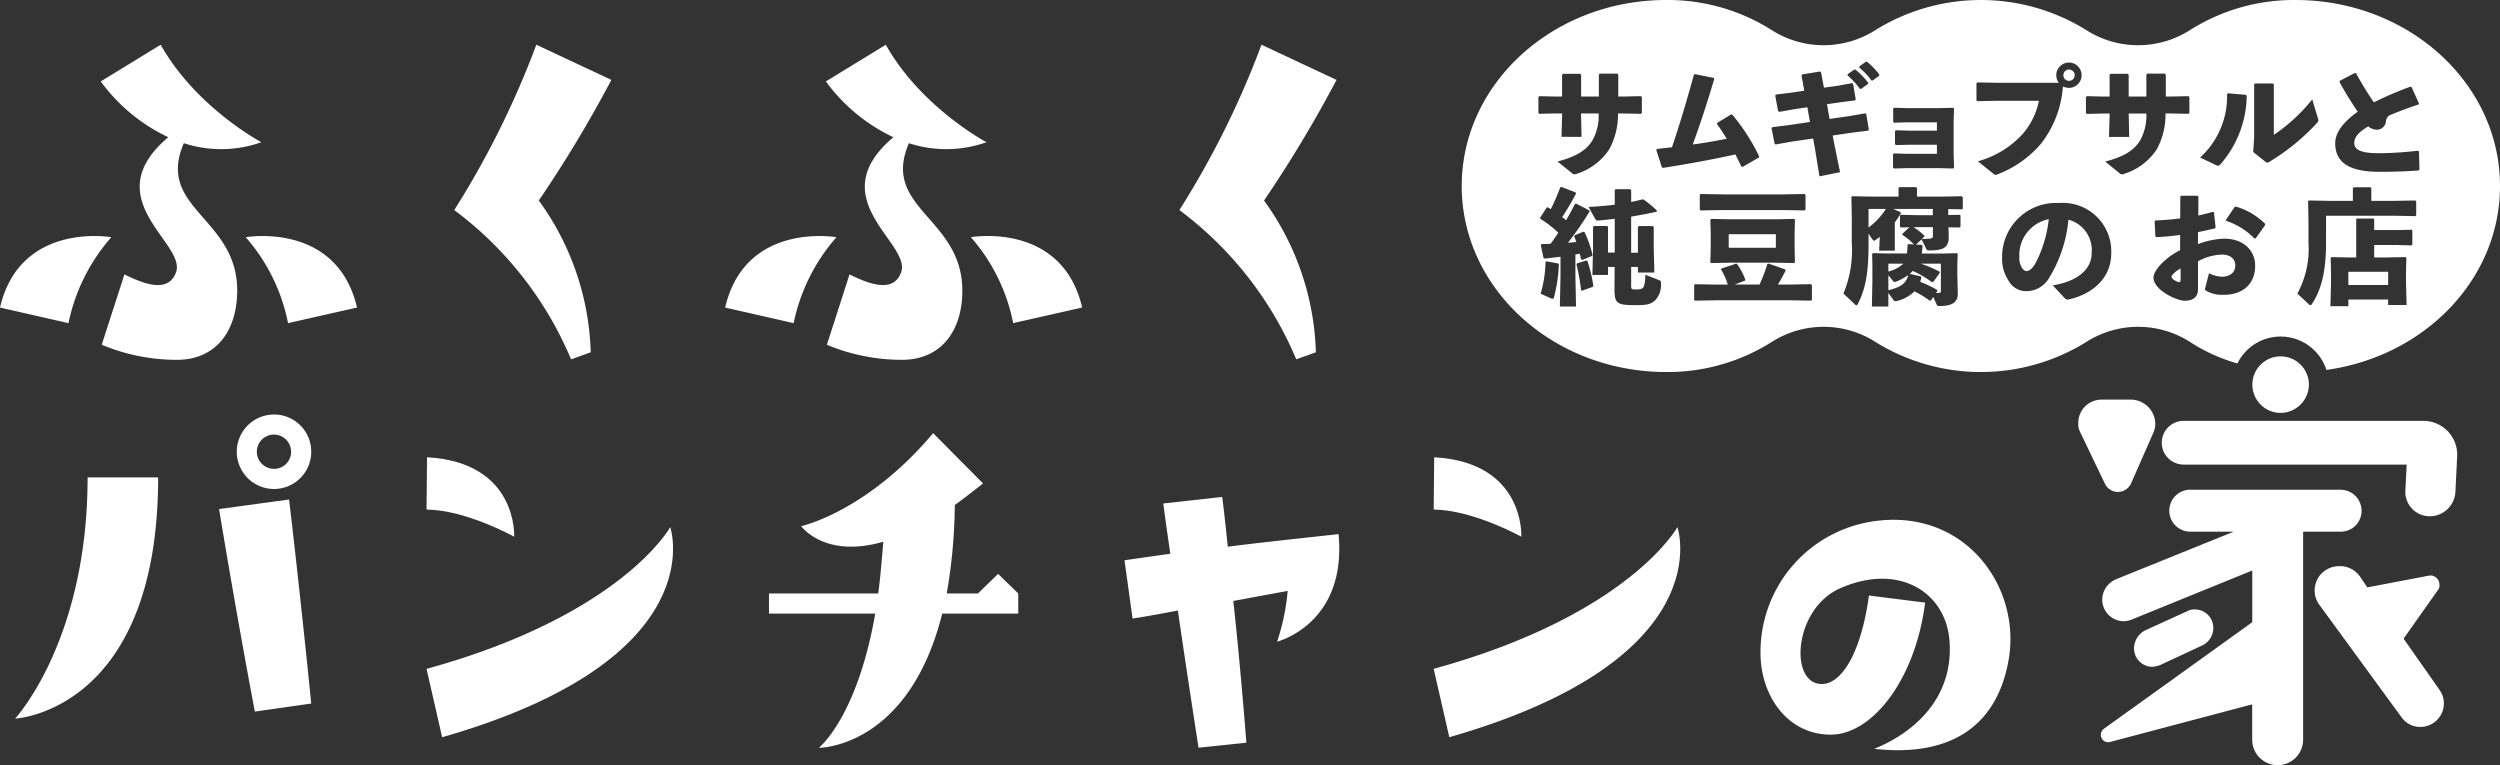 <svg xmlns="http://www.w3.org/2000/svg" width="255.182" height="78.116" viewBox="0 0 255.182 78.116">
  <rect x="0" y="0" width="255.182" height="78.116" fill="#333333" stroke="none"/>
  <g id="ロゴ" style="isolation: isolate">
    <path id="パス_1" data-name="パス 1" d="M214.38,30v.8a3.473,3.473,0,0,0,1.528-.8Z" transform="translate(-21.63 -3.084)" fill="#fff"/>
    <path id="パス_2" data-name="パス 2" d="M212.129,25.664a6.989,6.989,0,0,0,1.769-1.893h-1.769Z" transform="translate(-21.402 -2.444)" fill="#fff"/>
    <path id="パス_3" data-name="パス 3" d="M215.042,31.989a.229.229,0,0,1-.178-.076l-.484-.61V32.84c.93-.241,1.8-.509,2.025-1.55a5.6,5.6,0,0,1-1.223.674.3.3,0,0,1-.14.025" transform="translate(-21.63 -3.217)" fill="#fff"/>
    <path id="パス_4" data-name="パス 4" d="M246.523,31.389c0,.241.574.546.777.546.114,0,.153-.064.153-.241V30.525c-.56.33-.93.686-.93.864" transform="translate(-24.873 -3.138)" fill="#fff"/>
    <path id="パス_5" data-name="パス 5" d="M229.248,28.845a1.869,1.869,0,0,0,.217.965c.139.254.318.419.521.419.293,0,.663-.292,1.006-.978a12.669,12.669,0,0,0,1.261-4.319,3.742,3.742,0,0,0-3,3.913" transform="translate(-23.13 -2.563)" fill="#fff"/>
    <path id="パス_6" data-name="パス 6" d="M217.24,25.852a5.924,5.924,0,0,1,1.108.864l-.013.1-.254.241c.356-.013.687-.025.853-.05.216-.026.28-.076.28-.331v-.838h-1.6Z" transform="translate(-21.918 -2.656)" fill="#fff"/>
    <path id="パス_7" data-name="パス 7" d="M219.068,31.882a10.7,10.7,0,0,0-1.948-1.143c-.1.1-.2.2-.318.3l1.133.255.065.1a3.972,3.972,0,0,1-.128.458,11.762,11.762,0,0,1,1.732.825l.012.127-.139.2c.1-.013.216-.013.343-.025s.166-.064.166-.241V30h-2.037a13.66,13.66,0,0,1,1.91.814l.013.126-.663.915Z" transform="translate(-21.874 -3.084)" fill="#fff"/>
    <path id="パス_8" data-name="パス 8" d="M234.825,9.067a.578.578,0,0,0,0-1.156.578.578,0,1,0,0,1.156" transform="translate(-23.633 -0.813)" fill="#fff"/>
    <rect id="長方形_2" data-name="長方形 2" width="4.813" height="1.384" transform="translate(176.454 23.907)" fill="#fff"/>
    <path id="パス_9" data-name="パス 9" d="M251.044,0a19.856,19.856,0,0,0-10.723,3.046,9.841,9.841,0,0,1-10.663,0,20.4,20.4,0,0,0-21.445,0,9.839,9.839,0,0,1-10.663,0A19.854,19.854,0,0,0,186.827,0c-11.533,0-20.881,8.5-20.881,18.987s9.348,18.987,20.881,18.987a19.857,19.857,0,0,0,10.724-3.045,9.839,9.839,0,0,1,10.663,0,20.4,20.4,0,0,0,21.445,0,9.839,9.839,0,0,1,10.663,0,17.882,17.882,0,0,0,4.8,2.171,4.911,4.911,0,0,1,9.083.658c10.034-1.385,17.721-9.261,17.721-18.771C271.925,8.5,262.577,0,251.044,0m-6.978,9.613.115-.089,1.795.153.1.1a10.848,10.848,0,0,1-2.66,6.962c-.128.127-.191.178-.281.178a.4.4,0,0,1-.2-.064l-1.617-.775a8.451,8.451,0,0,0,2.749-6.466m-34.1,6.123.115-.076,1.248.039h3.119v-.928h-2.827l-1.361.038-.09-.1V13.374l.115-.076,1.362.039h2.8v-.851H211.5l-1.426.039-.089-.1V11.074L210.1,11l1.375.039h3.183L216.095,11l.1.089-.039,1.284v3.366L216.2,17.1l-.089.1-1.426-.038h-3.247l-1.375.038-.09-.1ZM206.533,6.78l.65-.47.127-.013a7.682,7.682,0,0,1,1.261,1.309l-.013.127-.662.483h-.128a7.661,7.661,0,0,0-1.247-1.321Zm-1.2.8L206,7.11l.127-.013a8.1,8.1,0,0,1,1.3,1.347l-.012.127-.7.5h-.127a8.007,8.007,0,0,0-1.26-1.372Zm-5.378,19.185-.09.089-1.769-.039h-4.851l-1.833.039-.089-.089.038-1.614V23.767l-.038-1.334.089-.089,1.9.038h4.66l1.9-.038.09.089-.039,1.4v1.257Zm-1.109-5.324h-6.4l-2.113.039-.09-.089v-1.5l.09-.089,2.113.038h6.4l2.1-.038.089.089v1.5l-.089.089Zm-25.074-9.922V9.892l.114-.076,1.566.039h.738V7.619l.1-.089h1.744l.1.1V9.855h1.808V7.606l.1-.09h1.783l.1.1V9.855h.471l1.821-.039.115.076v1.627l-.09.1-1.846-.038h-.5a7.457,7.457,0,0,1-.891,3.659,6.219,6.219,0,0,1-3.322,2.5,1.066,1.066,0,0,1-.229.051.379.379,0,0,1-.268-.127l-1.464-1.182c1.885-.483,2.941-1.13,3.578-2.172a5.2,5.2,0,0,0,.624-2.731h-1.8v.139l.051,2.249H176.13l.064-2.274v-.114h-.713l-1.618.038Zm1.6,18.79c-.038.14-.089.191-.165.191a.4.4,0,0,1-.14-.039L174,29.979a12.481,12.481,0,0,0,.5-3.24l.076-.064,1.209.216.076.089a15.88,15.88,0,0,1-.484,3.329m.585.979.065-3.126V26.205c-.51.064-1.044.127-1.617.191l-.114-.064L174.011,25l.089-.089c.318,0,.624-.013.916-.025.28-.369.535-.75.789-1.13a10.743,10.743,0,0,0-1.845-1.423l-.014-.1.675-1.054.114-.013c.1.064.2.114.306.178A21.962,21.962,0,0,0,176,19.129l.114-.05,1.452.559.05.114a26.983,26.983,0,0,1-1.412,2.4c.127.1.267.216.394.331.306-.521.6-1.068.9-1.652l.114-.051,1.337.686.051.114a32.441,32.441,0,0,1-2.215,3.2l.852-.076a5.972,5.972,0,0,0-.216-.585l.051-.1.891-.369.114.039a10.8,10.8,0,0,1,.815,2.325l-.05.115-1.005.406-.115-.076c-.038-.179-.076-.369-.128-.559-.153.025-.292.05-.445.076v2.185l.063,3.126Zm3.362-2.008-1.108.394-.089-.064a22.129,22.129,0,0,0-.471-2.642l.063-.089.942-.292.115.051a14.649,14.649,0,0,1,.6,2.528Zm6.964-.241a2.249,2.249,0,0,1-.65,1.664c-.459.394-.954.445-1.961.445-1.91,0-2.139-.191-2.139-1.639l.014-2.261h-.675v.813h-1.591l.063-2.706v-2.2l.09-.089H180.8l.076.1v2.617h.688V22.331c-.573.076-1.133.127-1.655.178-.165.013-.254-.013-.331-.153l-.688-1.233q1.451-.075,2.674-.228V19.4l.089-.089h1.5l.089.089v1.219q.631-.133,1.145-.266l.128.013a12.909,12.909,0,0,1,1.35,1.118l-.025.127c-.789.179-1.681.344-2.6.5v3.684h.688v-2.63l.089-.089h1.451l.076.1V25.24l.064,2.579h-1.68v-.572h-.688V29.1c0,.432.025.445.5.445.763,0,.9-.1.954-1.5l1.388.546c.191.076.216.153.2.444m.209-11.9-.114-.051-.574-1.778.065-.1c.535-.064,1.044-.114,1.54-.178.815-2.427,1.515-4.777,2.241-7.419l.115-.039,1.9.381.064.089c-.763,2.579-1.451,4.637-2.2,6.708,1.146-.153,2.33-.356,3.463-.585a16.967,16.967,0,0,0-.993-1.5l.039-.127,1.4-.851h.114A20.931,20.931,0,0,1,196.3,15.94l-.025.139-1.655.953-.139-.038c-.191-.419-.395-.826-.6-1.233-2.3.509-4.634.94-7.384,1.373M201.69,30.6l-.09.089-2.1-.038h-7.626l-2.114.038-.089-.089V29.1l.089-.089,2.114.038H193.1a6.424,6.424,0,0,0-.688-1.549l.051-.089,1.49-.5.089.026a6.548,6.548,0,0,1,.853,1.613l-.051.1-1.031.394h2.534a18.19,18.19,0,0,0,.8-2.1l.127-.039,1.706.6.013.14c-.255.5-.51.965-.778,1.4H199.5l2.1-.038.09.089Zm.769-12.6L202,15.153l-.191-1.017-2.254.33-1.553.28-.114-.051-.319-1.6.076-.115,1.618-.2,2.228-.33-.267-1.5-1.363.2-1.489.267-.128-.064-.3-1.588.076-.115,1.553-.19,1.336-.2-.28-1.537.064-.127L202.51,7.3l.115.089.292,1.562,1.426-.2,1.465-.266.088.076.268,1.588-.076.1-1.5.19-1.362.2.267,1.5,2.037-.292,1.591-.28.115.064.266,1.588-.063.115-1.528.19-2.1.305.153.825.6,2.922Zm14.636,3.277-.089.089-1.4-.025v.61l1.172-.025.076.063v1.169l-.076.064L215.63,23.2l.026,1.028c0,1.093-.637,1.334-2,1.334-.2,0-.217-.013-.293-.165l-.484-.965-.56.534.56.025.1.076a7.834,7.834,0,0,1-.076.813h2.063l1.516-.038.088.089-.038,1.093V28.1l.051,1.868c0,.94-.65,1.27-1.872,1.27-.191,0-.229-.025-.306-.191l-.331-.737-.242.356-.14.013a9.207,9.207,0,0,0-1.54-.94,3.663,3.663,0,0,1-1.782.978.657.657,0,0,1-.153.026.209.209,0,0,1-.166-.076l-.56-.763v1.385h-1.68l.051-2.681V27.044l-.026-1.118.09-.089,1.515.038h1.948c.038-.266.05-.559.063-.877l.089-.076.561.026a6.313,6.313,0,0,0-1.185-.979v-.1l.726-.673-.879.025-.088-.076V22l.076-.075,1.68.038h1.6v-.635H210l.738.33.025.127q-.286.476-.611.914v2.884h-1.6l.065-1.41c-.153.127-.306.229-.459.343a.234.234,0,0,1-.115.051c-.063,0-.1-.039-.153-.1l-.42-.61V24.91c0,2.947-.293,4.548-1.108,6.149-.038.076-.076.1-.128.1a.17.17,0,0,1-.127-.064l-1.2-1.13a11.53,11.53,0,0,0,.853-5.171V22.242l-.039-2.122.089-.089,2.114.038h2.609v-.877l.09-.089h1.706l.089.089v.877h2.571l1.948-.038.153.089Zm3.355-3.43c-.076,0-.14-.039-.267-.14l-1.554-1.245a9.539,9.539,0,0,0,4.635-2.858,7.468,7.468,0,0,0,1.6-3.316h-4.317l-1.947.039-.115-.076V8.5l.1-.089,1.936.038h6.366a1.335,1.335,0,0,1-.255-.763,1.293,1.293,0,1,1,1.3,1.284,1.451,1.451,0,0,1-.623-.153,10.676,10.676,0,0,1-2.242,5.857,10.9,10.9,0,0,1-4.38,3.1.642.642,0,0,1-.242.076m7.467,12.717a.414.414,0,0,1-.407-.127l-1.235-1.309c2.738-.457,3.972-1.766,3.972-3.29a3.208,3.208,0,0,0-2.368-3.417,13.767,13.767,0,0,1-1.96,5.92,2.665,2.665,0,0,1-2.393,1.373,2.031,2.031,0,0,1-1.795-1.131,4.009,4.009,0,0,1-.625-2.3,5.51,5.51,0,0,1,5.806-5.564,4.946,4.946,0,0,1,5.335,5.145c0,2.312-1.63,4.065-4.329,4.7m5.672-12.819a1.066,1.066,0,0,1-.229.051.379.379,0,0,1-.268-.127l-1.464-1.182c1.885-.483,2.941-1.13,3.578-2.172a5.2,5.2,0,0,0,.624-2.731h-1.8v.139l.051,2.249h-2.063l.064-2.274v-.114h-.713l-1.617.038-.088-.1V9.892l.114-.076,1.566.039h.738V7.619l.1-.089h1.744l.1.1V9.855h1.808V7.606l.1-.09h1.783l.1.1V9.855h.471l1.821-.039.115.076v1.627l-.09.1-1.846-.038h-.5a7.467,7.467,0,0,1-.892,3.659,6.219,6.219,0,0,1-3.322,2.5m10.14,12.349a3.252,3.252,0,0,1-1.821-.432.2.2,0,0,1-.063-.229l.394-1.537a3.271,3.271,0,0,0,1.388.355c.738-.025,1.3-.419,1.3-1.156,0-.648-.5-1.105-1.375-1.105a5.421,5.421,0,0,0-2.432.685v2.846c0,.7-.394,1.182-1.362,1.182-.828,0-3.183-1.105-3.183-2.363,0-.774,1.273-2.083,2.712-2.795l.014-1.563c-.8.115-1.6.191-2.445.229l-.09-.076-.076-1.537.09-.089c.878-.039,1.718-.1,2.521-.216l.012-2.223.1-.089h1.654l.09.076L241.132,22c.534-.114,1.005-.241,1.5-.38l.1.063.165,1.538-.088.1c-.574.127-1.146.266-1.707.369l-.013,1.232a8.174,8.174,0,0,1,2.673-.559c2.089,0,3.171,1.309,3.171,2.745,0,1.943-1.324,2.985-3.209,2.985M247,24.313l-.139.038a6.915,6.915,0,0,0-2.877-1.8l-.039-.1.9-1.334.14-.025a7.094,7.094,0,0,1,2.954,1.741l.013.14Zm1.458-7.84a.59.59,0,0,1-.293.127c-.063,0-.114-.039-.2-.1l-1.234-.991.1-1.436V8.609l.1-.089h1.808l.1.1v5.145a17.618,17.618,0,0,0,3.921-3.62l.56,1.867a1.181,1.181,0,0,1,.064.28.33.33,0,0,1-.114.229,21.971,21.971,0,0,1-4.813,3.95m14.521,8.487-.09.089-1.54-.039h-2.266v1.27h1.375l1.82-.038.09.089-.039,1.448v.953l.064,2.4h-1.885v-.559h-4.061v.685h-1.833l.064-2.337V27.781l-.039-1.448.09-.089,1.833.038h.687v-3.9l.064-.076h1.694l.076.076v1.105h2.266l1.554-.038.076.064Zm.394-2.986-.089.089-2.113-.038h-7V24.77c0,2.922-.472,4.8-1.452,6.276-.05.076-.089.1-.14.1a.225.225,0,0,1-.153-.076l-1.183-1.105a9.549,9.549,0,0,0,1.133-5.171V22.623l-.038-2.071.088-.089,2.114.039h2.368v-1.3l.089-.089H258.7l.088.089v1.3h2.382l2.113-.039.089.089Zm.262-4.574c-1.172.089-2.407.14-4.011.14-3.055,0-4.519-.928-4.519-2.922,0-1.156.954-2.262,2.3-3.215a34.9,34.9,0,0,1-1.858-3.024l.025-.127,1.541-.8.128.038a34.6,34.6,0,0,0,1.807,2.96,36.614,36.614,0,0,1,3.73-1.6l.127.051.752,1.664-.05.1c-1.109.369-2.242.8-2.98,1.118a.823.823,0,0,0-.344.635.937.937,0,0,1-.916.826,1.314,1.314,0,0,1-.878-.344c-.993.572-1.439,1.105-1.439,1.7,0,.851,1.083,1.042,2.585,1.042a37.379,37.379,0,0,0,3.921-.254l.1.076.051,1.817Z" transform="translate(-16.743)" fill="#fff"/>
    <rect id="長方形_3" data-name="長方形 3" width="4.062" height="1.347" transform="translate(239.703 27.743)" fill="#fff"/>
    <path id="パス_10" data-name="パス 10" d="M11.361,24.736a19.119,19.119,0,0,0-4.371,8.771L0,31.917c2.056-8.823,11.361-7.181,11.361-7.181m12.852,5.437c0,4.053-2.108,7.079-6.17,7.079a19.866,19.866,0,0,1-7.659-1.539L12.7,28.532c2.159,1.077,4.473,1.846,5.244-.154,1.234-2.975-8.276-7.489-.771-13.85a18.1,18.1,0,0,1-6.89-5.694L16.4,5.089C20,11.5,26.68,15.04,26.68,15.04a12.284,12.284,0,0,1-7.917.1c-2.879,6.668,5.449,7.592,5.449,15.03m12.234,1.744L29.4,33.507a18.786,18.786,0,0,0-4.318-8.771s9.3-1.642,11.361,7.181" transform="translate(0 -0.523)" fill="#fff"/>
    <path id="パス_11" data-name="パス 11" d="M60.2,20.99a27.651,27.651,0,0,1,5.3,15.492l-2.006.718A36.72,36.72,0,0,0,51.569,21.964,90.853,90.853,0,0,0,59.948,5.088l7.659,3.591A128.029,128.029,0,0,1,60.2,20.99" transform="translate(-5.203 -0.523)" fill="#fff"/>
    <path id="パス_12" data-name="パス 12" d="M93.685,24.736a19.123,19.123,0,0,0-4.37,8.771l-6.991-1.59c2.055-8.823,11.36-7.181,11.36-7.181m12.852,5.437c0,4.053-2.108,7.079-6.169,7.079a19.868,19.868,0,0,1-7.659-1.539l2.313-7.181c2.159,1.077,4.472,1.846,5.243-.154,1.234-2.975-8.276-7.489-.771-13.85a18.1,18.1,0,0,1-6.889-5.694l6.118-3.744C102.321,11.5,109,15.04,109,15.04a12.283,12.283,0,0,1-7.917.1c-2.878,6.668,5.449,7.592,5.449,15.03m12.234,1.744-7.043,1.59a18.786,18.786,0,0,0-4.318-8.771s9.3-1.642,11.361,7.181" transform="translate(-8.306 -0.523)" fill="#fff"/>
    <path id="パス_13" data-name="パス 13" d="M142.529,20.99a27.654,27.654,0,0,1,5.295,15.492l-2.005.718a36.726,36.726,0,0,0-11.926-15.235,90.786,90.786,0,0,0,8.379-16.876l7.659,3.591a128.229,128.229,0,0,1-7.4,12.311" transform="translate(-13.509 -0.523)" fill="#fff"/>
    <path id="パス_14" data-name="パス 14" d="M1.715,78.2s7.4-7.951,7.4-24.623h7.2c0,23.9-14.6,24.623-14.6,24.623M29.68,55.835s1.08,9.028,2.262,20.827l-5.757.821C24.077,66.3,22.535,56.81,22.535,56.81Zm2.262-4.874a3.8,3.8,0,1,1-3.8-3.8,3.791,3.791,0,0,1,3.8,3.8m-2.056,0a1.748,1.748,0,1,0-1.747,1.744,1.731,1.731,0,0,0,1.747-1.744" transform="translate(-0.173 -4.849)" fill="#fff"/>
    <path id="パス_15" data-name="パス 15" d="M57.368,60.13s-4.883-2.718-8.944-2.771l.051-5.335c9.3.513,8.893,8.105,8.893,8.105M73.3,59.155S77.931,72.595,50.018,80.6l-1.594-6.976C68.37,68.132,73.3,59.155,73.3,59.155" transform="translate(-4.886 -5.349)" fill="#fff"/>
    <path id="パス_16" data-name="パス 16" d="M104.983,67.7c-3.444,13.748-12.595,13.7-12.595,13.7s3.907-3.077,5.758-13.7H87.3V65.645H98.454c.206-1.591.361-3.335.514-5.284-6.015,1.745-8.38-1.59-8.38-1.59s6.683-1.436,13.469-9.49l5.09,5.129c-1.029.821-1.954,1.539-2.879,2.205a55.5,55.5,0,0,1-.823,9.029h3.187l2.056-2,2.056,2V67.7Z" transform="translate(-8.808 -5.067)" fill="#fff"/>
    <path id="パス_17" data-name="パス 17" d="M127.661,63l4.678-.667c-.463-3.129-.72-5.129-.72-5.129l6.015-.667s.257,1.949.566,5.078c3.238-.411,7.093-.821,11.309-1.283.874,9.183-6.271,10.978-6.271,10.978a22.363,22.363,0,0,0,1.079-5.181l-5.551,1.026c.462,4.206.925,9.284,1.336,14.465l-4.884.512c-.719-4.667-1.491-9.694-2.107-14-2.93.564-4.627.821-4.627.821Z" transform="translate(-12.88 -5.813)" fill="#fff"/>
    <path id="パス_18" data-name="パス 18" d="M171.707,60.13s-4.883-2.718-8.944-2.771l.051-5.335c9.3.513,8.893,8.105,8.893,8.105m15.937-.975s4.626,13.44-23.287,21.442l-1.594-6.976c19.946-5.489,24.881-14.466,24.881-14.466" transform="translate(-16.422 -5.349)" fill="#fff"/>
    <path id="パス_19" data-name="パス 19" d="M219.152,71.466c-.361-4.869-5.106-8.024-11.2-5.319-4.608,2.073-5.15,9.377-2.078,9.737,2.259.271,4.291-3.291,5.059-9.016l5.738.721c-1.039,8.069-5.512,13.479-9.623,13.479-4.427,0-7.183-3.967-7.183-8.34A13.48,13.48,0,0,1,211.7,59.249c8.99-1.127,14.592,6.537,13.553,13.8-1.039,6.852-5.647,10.368-13.78,9.467,4.112-1.669,8.132-5.231,7.681-11.045" transform="translate(-20.165 -6.08)" fill="#fff"/>
    <path id="パス_20" data-name="パス 20" d="M241.319,44.957a2.513,2.513,0,0,1,2.484,2.525,2.361,2.361,0,0,1-.181.812l-2.259,5.139a1.471,1.471,0,0,1-2.711.09l-2.53-5.275a1.791,1.791,0,0,1-.181-.9,2.369,2.369,0,0,1,2.349-2.389ZM239.195,79.9a.743.743,0,0,1-.949-.721.788.788,0,0,1,.316-.631L253.7,67.679V62.4l-12.288,5a2.17,2.17,0,0,1-.813.18,2.215,2.215,0,0,1-2.214-2.21,2.292,2.292,0,0,1,1.4-2.073L251.8,58.437h-4.473a2.142,2.142,0,0,1,0-4.283h15.406a2.157,2.157,0,0,1,2.123,2.163,2.119,2.119,0,0,1-2.123,2.12h-3.841V79.67a2.6,2.6,0,1,1-5.2,0V76.063Zm7.861-13.344a1.486,1.486,0,0,1,.768-.181,1.879,1.879,0,0,1,1.9,1.894,1.975,1.975,0,0,1-1.173,1.8L244.3,72.051a2.66,2.66,0,0,1-.813.18,1.88,1.88,0,0,1-1.853-1.938,2.077,2.077,0,0,1,1.175-1.8Zm-.361-14.967a2.232,2.232,0,0,1,0-4.464h24.531a3.458,3.458,0,0,1,3.389,3.607l-.181,3.652a2.622,2.622,0,0,1-2.62,2.48,2.488,2.488,0,0,1-2.485-2.66l.135-2.614Zm9.894-5.275a2.885,2.885,0,1,1,2.891-2.885,2.908,2.908,0,0,1-2.891,2.885m16.219,28.266a2.335,2.335,0,0,1,.451,1.4,2.407,2.407,0,0,1-2.394,2.389,2.315,2.315,0,0,1-1.9-.947l-8.4-11.495a2.478,2.478,0,0,1,1.988-3.967,2.458,2.458,0,0,1,2.123,1.036l.769,1.128,5.918-1.128a4.418,4.418,0,0,1,.542-.09.935.935,0,0,1,.9.9.815.815,0,0,1-.091.5l-3.569,5.049Z" transform="translate(-23.805 -4.168)" fill="#fff"/>
  </g>
</svg>
